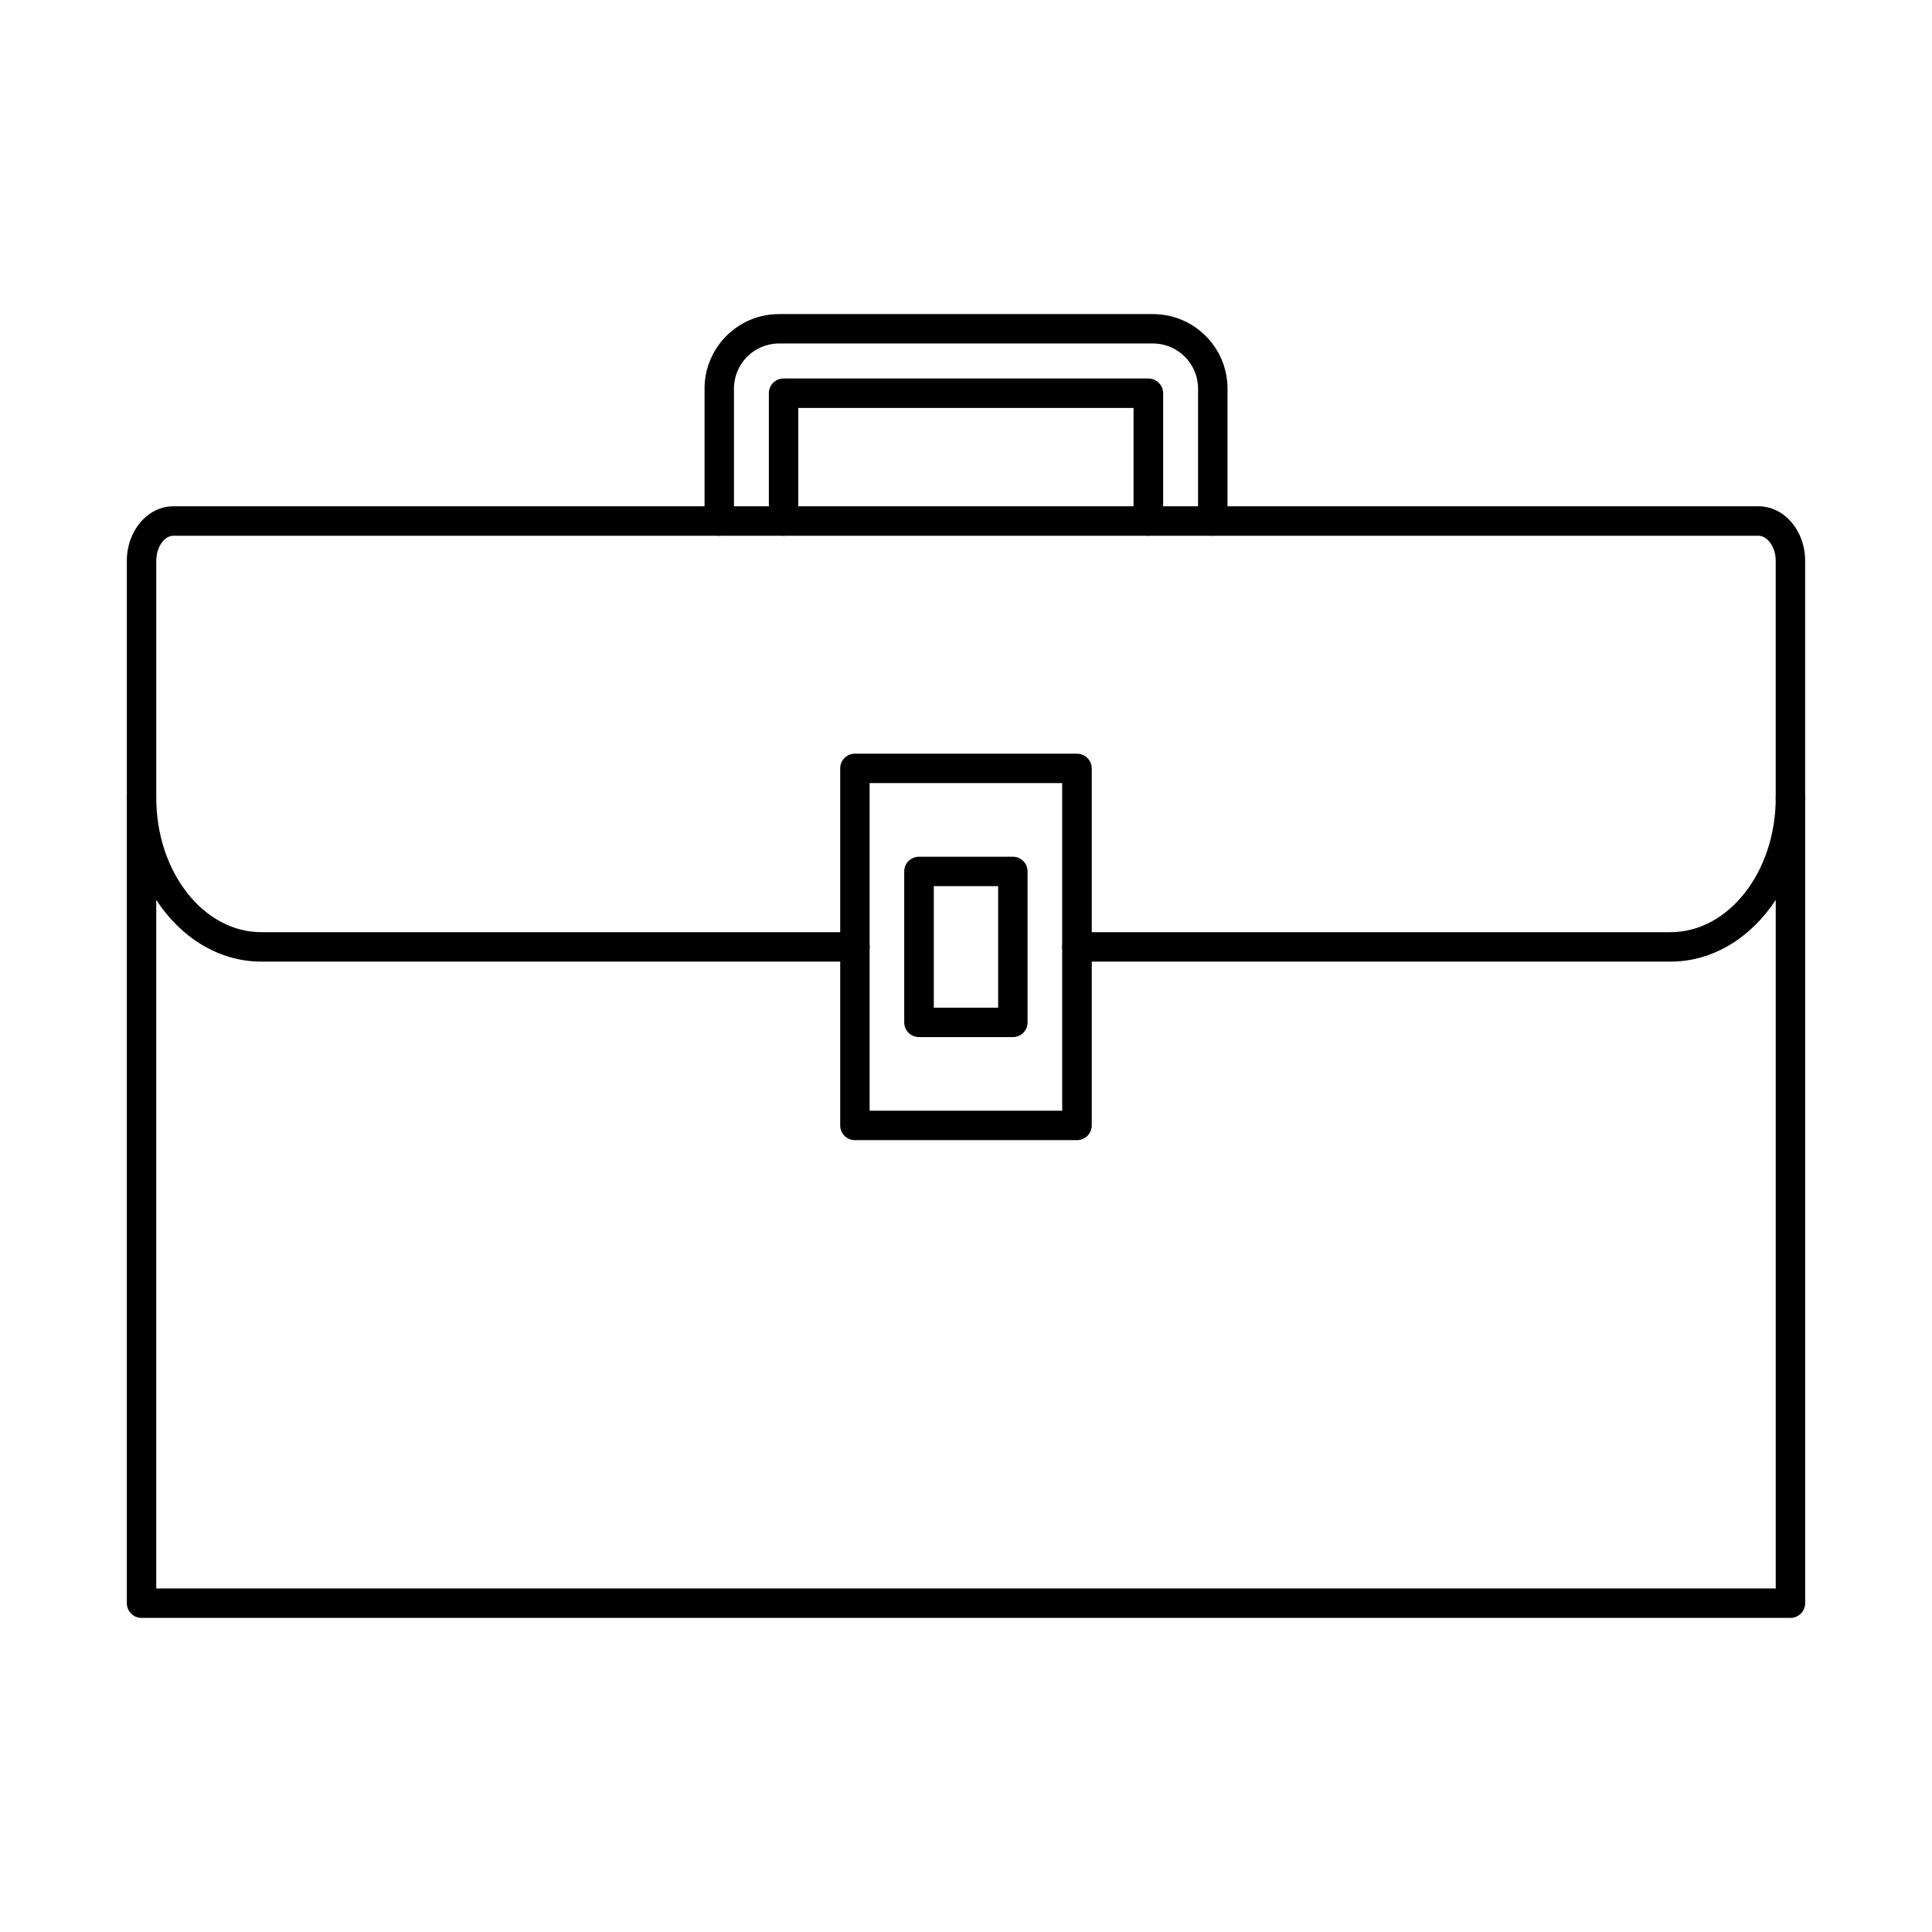 <?xml version="1.0" encoding="UTF-8"?>
<!-- Uploaded to: ICON Repo, www.iconrepo.com, Generator: ICON Repo Mixer Tools -->
<svg fill="#000000" width="800px" height="800px" version="1.1" viewBox="144 144 512 512" xmlns="http://www.w3.org/2000/svg">
 <g>
  <path d="m618.46 572.76h-436.97c-2.141 0-3.879-1.75-3.879-3.902v-213.45c0-2.156 1.738-3.902 3.879-3.902 2.184 0 3.918 1.746 3.918 3.902 0 19.637 12.484 35.629 27.84 35.629h157.33c2.141 0 3.879 1.75 3.879 3.902s-1.738 3.898-3.879 3.898h-157.33c-11.273 0-21.332-6.387-27.84-16.344v182.46h429.18v-182.46c-6.547 9.957-16.605 16.344-27.879 16.344h-157.29c-2.141 0-3.918-1.746-3.918-3.898s1.777-3.902 3.918-3.902h157.29c15.395 0 27.879-15.992 27.879-35.629 0-2.156 1.738-3.902 3.879-3.902 2.184 0 3.918 1.746 3.918 3.902v213.45c0 2.152-1.738 3.902-3.918 3.902z"/>
  <path d="m618.46 359.31c-2.141 0-3.879-1.746-3.879-3.898v-62.82c0-3.527-2.141-6.613-4.566-6.613h-420.08c-2.426 0-4.523 3.086-4.523 6.613v62.82c0 2.152-1.738 3.898-3.918 3.898-2.141 0-3.879-1.746-3.879-3.898v-62.82c0-7.957 5.535-14.418 12.324-14.418h420.08c6.828 0 12.363 6.461 12.363 14.418v62.82c0 2.152-1.738 3.898-3.918 3.898z"/>
  <path d="m374.46 438.35h51.031v-86.816h-51.031zm54.949 7.801h-58.828c-2.184 0-3.918-1.738-3.918-3.902v-94.617c0-2.152 1.738-3.898 3.918-3.898h58.828c2.141 0 3.918 1.746 3.918 3.898v94.617c0 2.164-1.777 3.902-3.918 3.902z"/>
  <path d="m465.38 285.98c-2.141 0-3.879-1.75-3.879-3.902v-35.09c0-6.594-5.375-11.961-11.961-11.961h-99.113c-6.586 0-11.918 5.367-11.918 11.961v35.09c0 2.152-1.738 3.902-3.918 3.902-2.141 0-3.879-1.75-3.879-3.902v-35.09c0-10.895 8.848-19.75 19.719-19.75h99.113c10.91 0 19.758 8.855 19.758 19.75v35.09c0 2.152-1.738 3.902-3.918 3.902z"/>
  <path d="m448.32 285.98c-2.184 0-3.918-1.75-3.918-3.902v-29.973h-88.848v29.973c0 2.152-1.738 3.902-3.879 3.902-2.184 0-3.918-1.75-3.918-3.902v-33.871c0-2.164 1.738-3.902 3.918-3.902h96.648c2.141 0 3.918 1.738 3.918 3.902v33.871c0 2.152-1.777 3.902-3.918 3.902z"/>
  <path d="m391.47 411.04h17.051v-32.199h-17.051zm20.969 7.801h-24.891c-2.184 0-3.918-1.746-3.918-3.902v-40c0-2.148 1.738-3.898 3.918-3.898h24.891c2.141 0 3.879 1.75 3.879 3.898v40c0 2.156-1.738 3.902-3.879 3.902z"/>
 </g>
</svg>